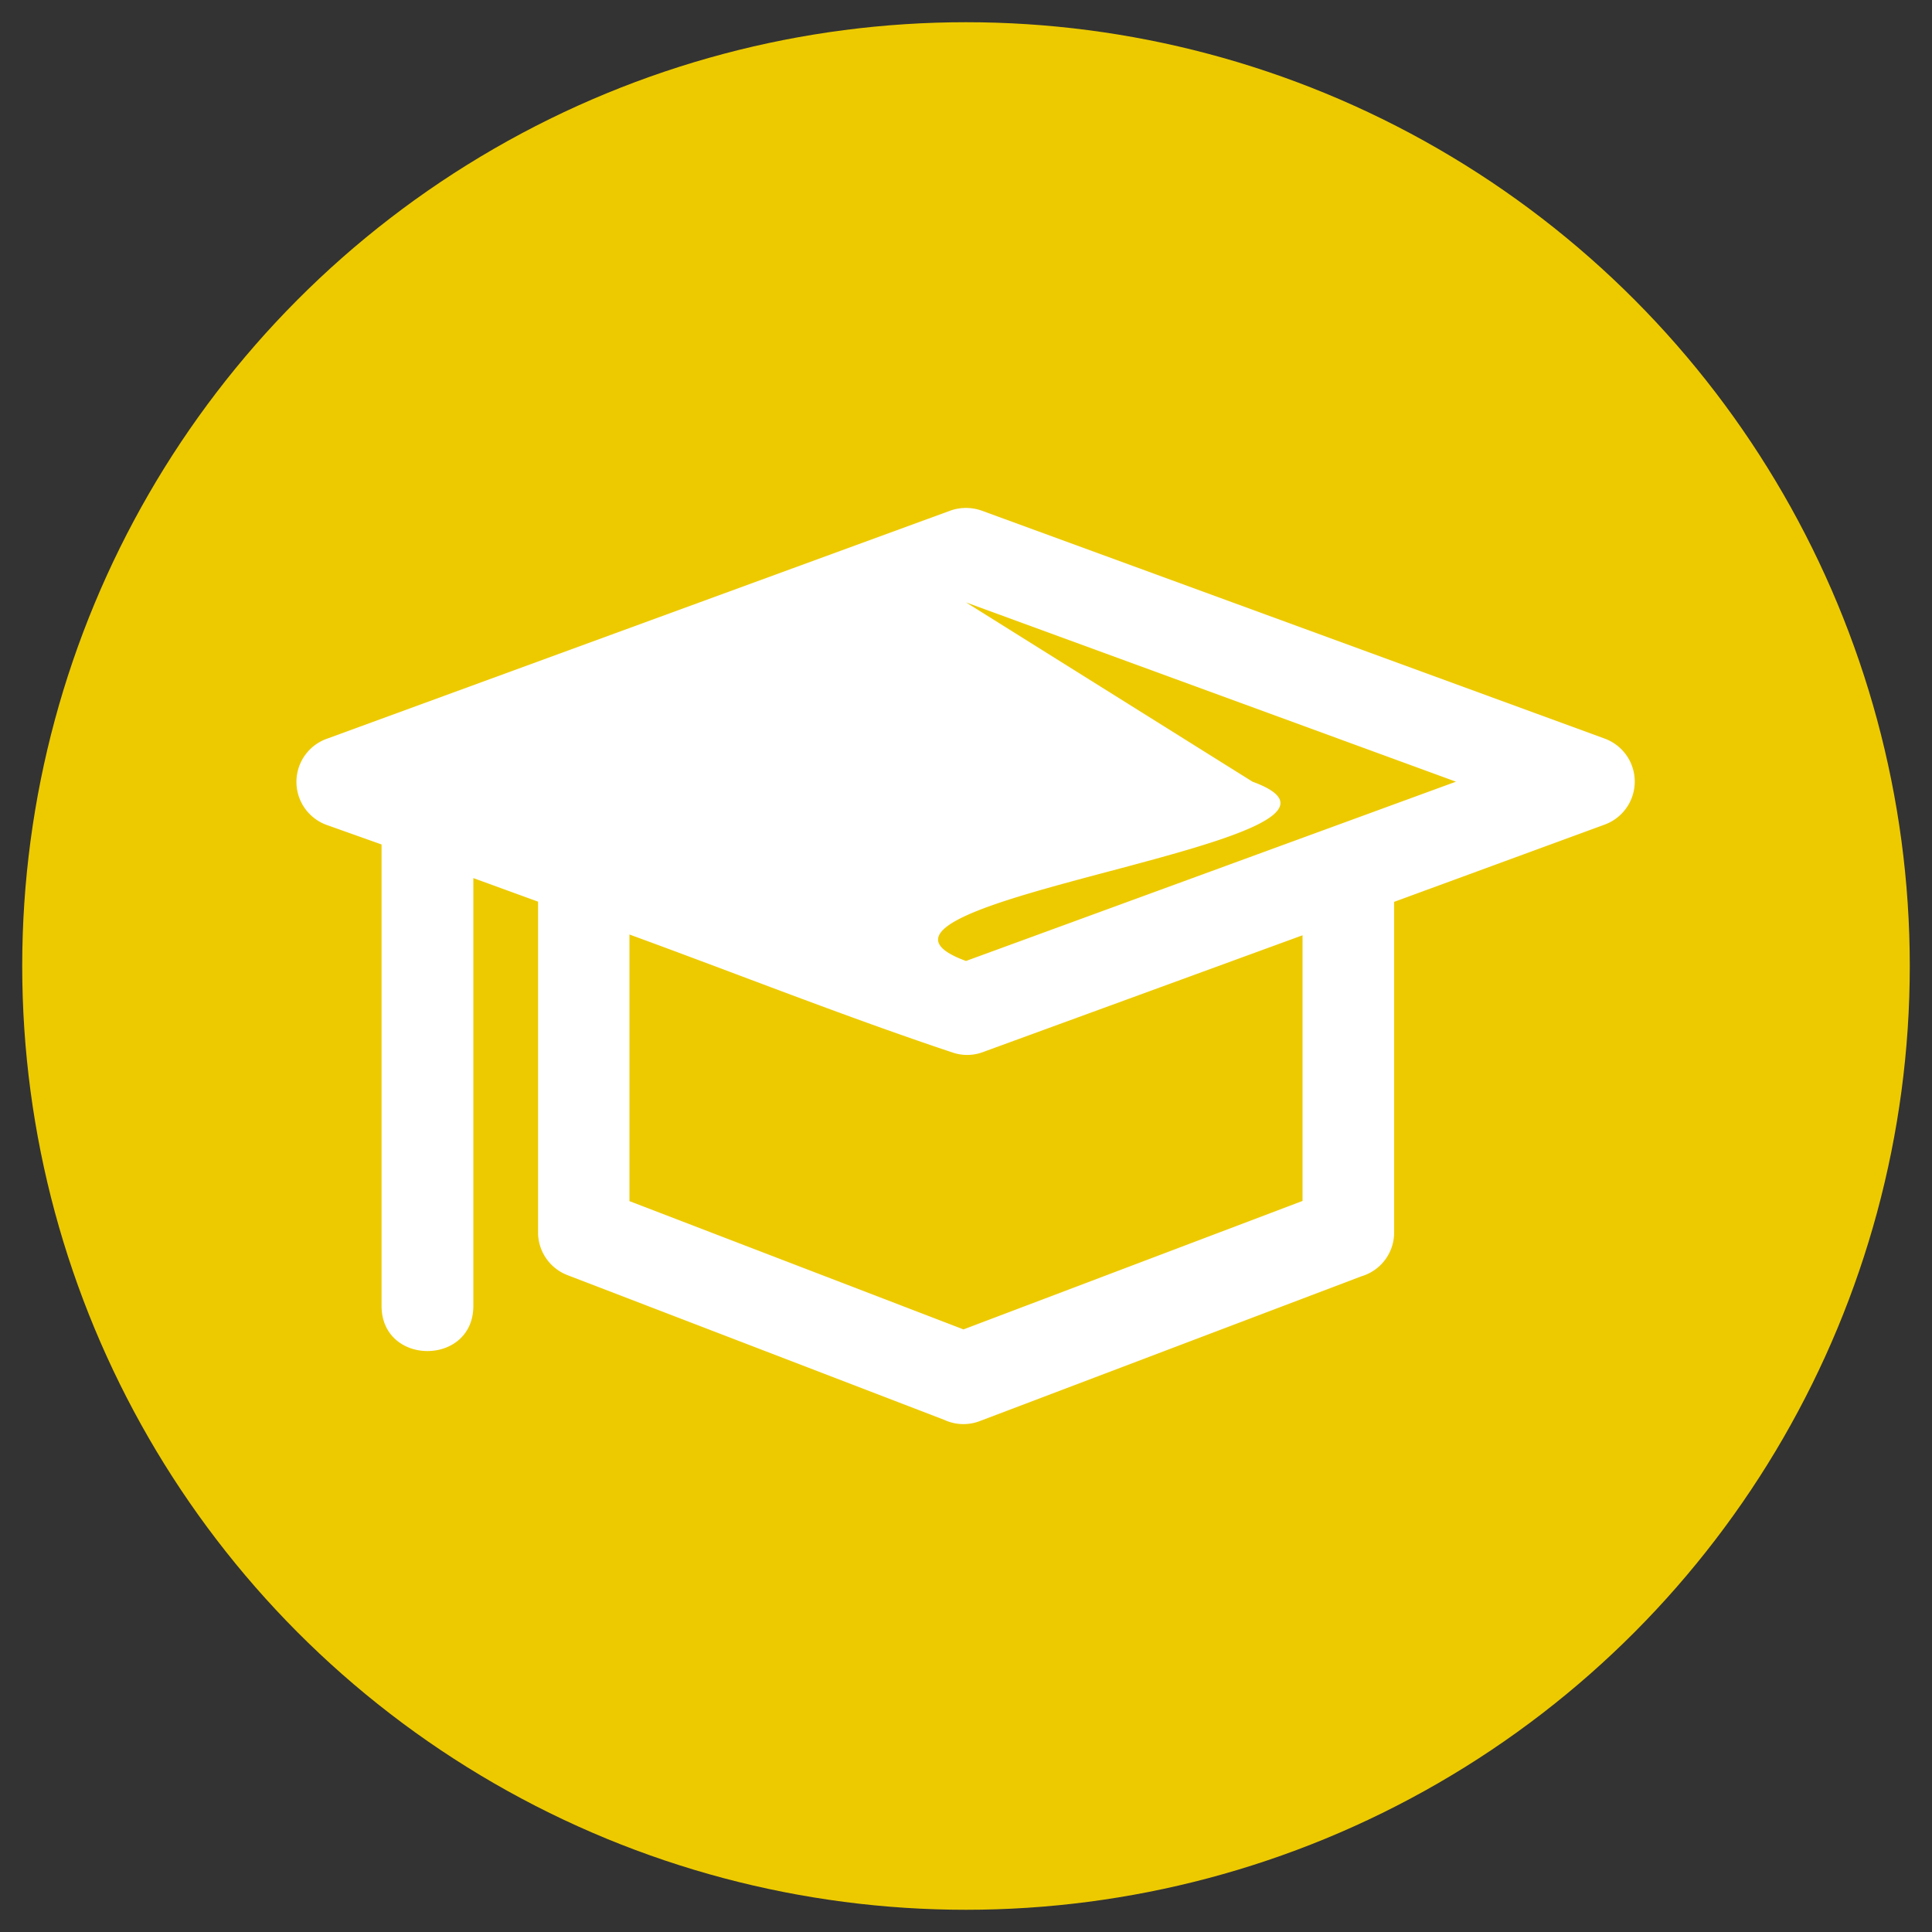 <svg id="Layer_1" data-name="Layer 1" xmlns="http://www.w3.org/2000/svg" viewBox="0 0 100 100"><rect x="0" y="0" width="100" height="100" fill="#333333" stroke="none"/><defs><style>.cls-1{fill:#edca00;}.cls-2{fill:#fff;}</style></defs><circle class="cls-1" cx="50" cy="50" r="48.85"/><path class="cls-2" d="M16.94,38.23l32.25-11.8a2.43,2.43,0,0,1,1.62,0l32.25,11.8a2.37,2.37,0,0,1,0,4.45l-10.9,4V63.79a2.36,2.36,0,0,1-1.69,2.27L50.7,73.56a2.36,2.36,0,0,1-1.83-.07L29.37,66a2.37,2.37,0,0,1-1.52-2.21V46.67L24.5,45.45V67.59c0,3.12-4.75,3.12-4.75,0V43.71l-2.81-1A2.37,2.37,0,0,1,16.94,38.23ZM50.81,54.48a2.34,2.34,0,0,1-1.5,0c-5.52-1.84-11.22-4.1-16.73-6.11V62.17l17.29,6.64,17.55-6.65V48.41ZM50,49.74l25.36-9.28L50,31.18l14.83,9.28C73.28,43.55,41.55,46.65,50,49.74Z"/></svg>